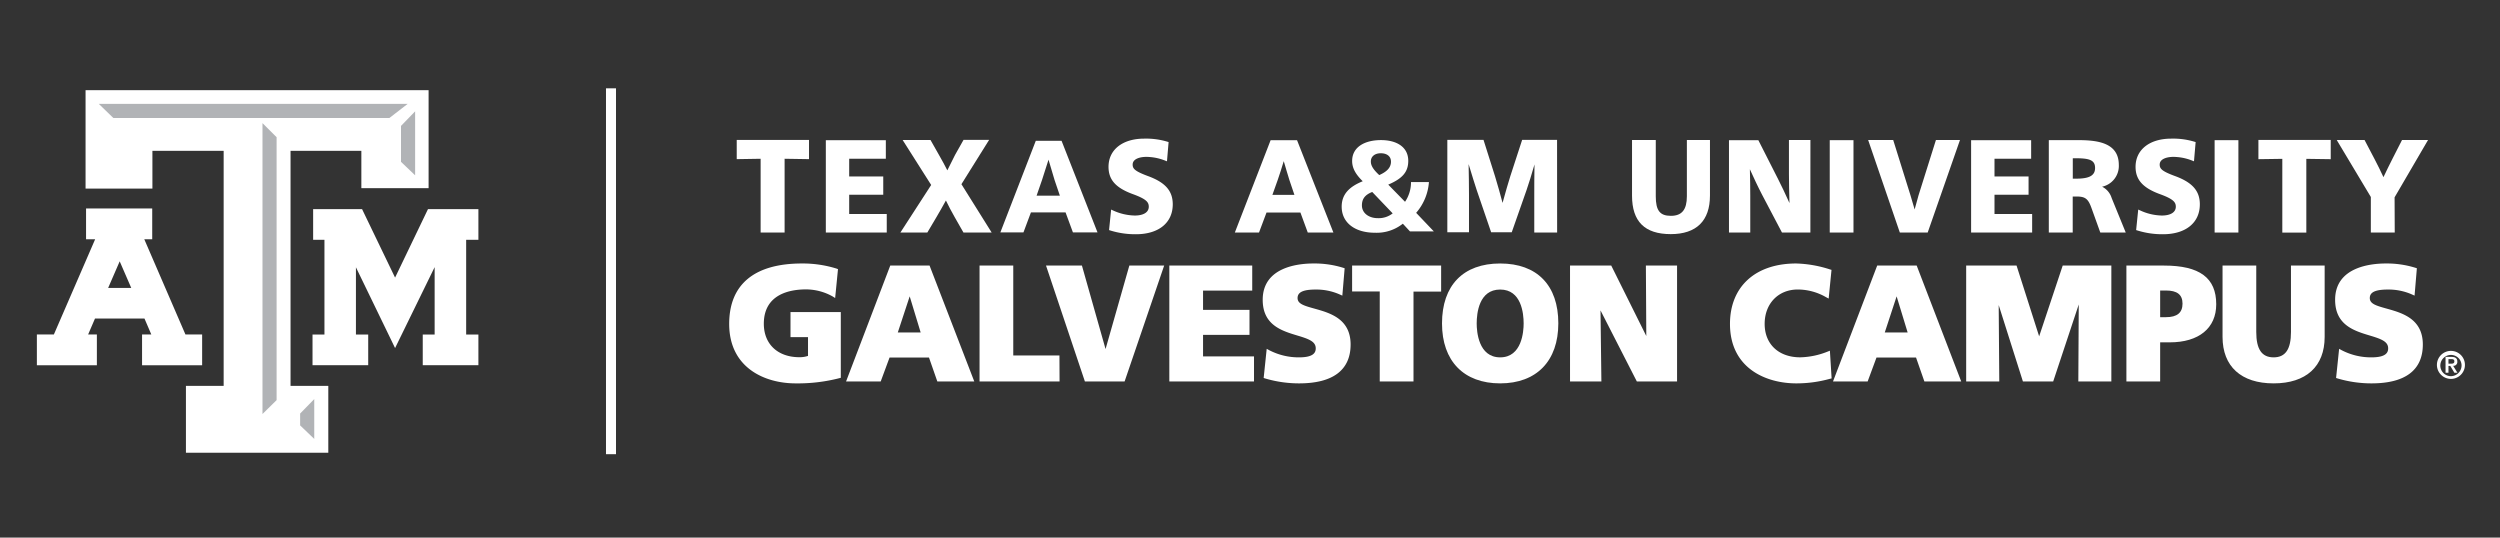 <svg id="Layer_1" data-name="Layer 1" xmlns="http://www.w3.org/2000/svg" viewBox="0 0 649.56 139.68"><rect x="0" y="0" width="649.56" height="139.68" fill="#333333" stroke="none"/><defs><style>.cls-1{fill:#fff;}.cls-2{fill:#b1b3b6;}</style></defs><title>Horizontal-LockUp-Web</title><rect class="cls-1" x="157.45" y="22.95" width="2.6" height="95.06"/><path class="cls-1" d="M203.86,60.42h-6.23V41.25l-6.21.1v-5H210.2v5l-6.34-.1Z"/><path class="cls-1" d="M230.4,60.42H214.57v-24h15.59v4.83h-9.52v4.6h8.85V50.6h-8.85v5h9.76Z"/><path class="cls-1" d="M257.66,60.42h-7.33l-2.28-4c-.71-1.22-1.71-3.14-2.28-4.33-.65,1.2-1.76,3.15-2.46,4.33l-2.37,4h-7l8-12.36-7.41-11.68h7.24l2.2,3.88c.81,1.41,1.58,2.83,2.17,4,.49-1,1.35-2.73,2-4l2.21-3.92H257l-7.2,11.52Z"/><path class="cls-1" d="M295.15,60.86a21.88,21.88,0,0,1-6.75-1l-.24-.08.54-5.33.41.19A14.07,14.07,0,0,0,294.84,56c2.28,0,3.64-.85,3.64-2.29,0-1.18-.63-2-4.19-3.29-4.4-1.62-6.27-3.73-6.27-7.07,0-4.45,3.64-7.33,9.27-7.33a19.29,19.29,0,0,1,6.1.82l.24.07-.42,5-.4-.15a13.46,13.46,0,0,0-4.95-1c-1.73,0-3.57.54-3.57,2,0,1.06.54,1.7,3.88,2.95,4.59,1.66,6.54,3.87,6.54,7.38C304.71,57.88,301.05,60.86,295.15,60.86Z"/><path class="cls-1" d="M346,60.1h-6l-1.91-5.2h-9.25l-2,5.2h-5.59l9.05-23.4h6.43ZM335.28,46.63c-.53-1.61-1.41-4.63-1.71-5.84h-.06c-.33,1.24-1.28,4.26-1.85,5.84L330.16,51h6.6Z"/><path class="cls-1" d="M346.45,60.42h-6.66l-1.91-5.2h-8.81l-1.95,5.2h-6.28l9.3-24H337ZM330.6,50.63h5.72L335,46.73c-.42-1.26-1-3.4-1.45-4.86-.44,1.49-1.13,3.64-1.56,4.86Z"/><path class="cls-1" d="M371.27,47.3a13.64,13.64,0,0,1-3.32,8l4.59,4.82h-6.2l-1.85-2a10.92,10.92,0,0,1-7.28,2.35c-5.13,0-8.61-2.58-8.61-6.77,0-3.25,2-5.2,5.47-6.61-1.85-1.81-2.75-3.42-2.75-5.26,0-3.69,3.35-5.43,7.5-5.43,3.9,0,7.08,1.68,7.08,5.4,0,3-1.68,4.66-5.2,6.17l4.36,4.46a9,9,0,0,0,1.55-5.13Zm-14.73,2.58c-2.08.8-2.68,2-2.68,3.49,0,2.07,1.91,3.31,4.06,3.31a5.86,5.86,0,0,0,3.93-1.24ZM361.41,42c0-1.45-1.14-2.18-2.65-2.18s-2.58.8-2.58,2.14c0,1,.53,2,2.18,3.53C360.41,44.58,361.41,43.5,361.41,42Z"/><path class="cls-1" d="M404.58,60.42h-5.94v-9.7c0-2,0-5.09.06-8-.71,2.48-1.54,5.17-2.05,6.62l-3.86,11h-5.36l-3.76-11c-.28-.81-1.33-4.19-2.09-6.7.05,2.44.1,5.6.1,8v9.7h-5.63v-24h9.4l3,9.48c.68,2.21,1.4,4.82,1.95,6.9.76-2.78,1.44-5.1,2-6.9l3.09-9.48h9.07Z"/><path class="cls-1" d="M434.11,60.83c-6.78,0-10.07-3.28-10.07-10V36.38h6.17V51c0,3.7,1.07,5.08,3.93,5.08s4.15-1.61,4.15-5.08V36.38h6V50.82C444.29,57.37,440.77,60.83,434.11,60.83Z"/><path class="cls-1" d="M470.38,60.42H463l-.09-.17-5.06-9.62c-1.05-2-2.36-4.8-3.19-6.66.07,2.08.1,5.23.1,6.78v9.67h-5.53v-24h7.63L462,46.55c.66,1.27,2.05,4.19,2.95,6.22-.07-2.24-.14-5.59-.14-7.49v-8.9h5.58Z"/><path class="cls-1" d="M481.58,60.42h-6.17v-24h6.17Z"/><path class="cls-1" d="M500.86,60.42h-7.23l-.08-.21-8.16-23.83h6.51l4.5,14.41c.26.82.72,2.41,1.07,3.63.36-1.38.88-3.19,1-3.63L503,36.38h6.25Z"/><path class="cls-1" d="M528,60.42H512.14v-24h15.6v4.83h-9.52v4.6h8.85V50.6h-8.85v5H528Z"/><path class="cls-1" d="M540,36.7c5.87,0,10.2,1.11,10.2,6.13,0,3.06-1.78,4.94-5.07,5.57v.07c1.69.4,2.49,1.27,3.22,3.05l3.46,8.58h-5.91l-2.24-6.2c-.91-2.48-1.78-3.15-4.16-3.15h-1.3V60.1h-5.57V36.7Zm-1.8,10h1.23c3.52,0,5.2-.86,5.2-3.08s-1.84-2.85-5.2-2.85h-1.23Z"/><path class="cls-1" d="M552.32,60.42h-6.61L543.4,54c-.86-2.37-1.62-2.94-3.86-2.94h-1v9.35h-6.21v-24H540c5.2,0,10.52.77,10.52,6.45a5.52,5.52,0,0,1-4.34,5.65,4.86,4.86,0,0,1,2.47,2.92Zm-13.76-14h.91c3.42,0,4.88-.83,4.88-2.77s-1.27-2.53-4.88-2.53h-.91Z"/><path class="cls-1" d="M562,60.86a21.75,21.75,0,0,1-6.73-1l-.25-.08.54-5.33.41.18A14,14,0,0,0,561.69,56c2.28,0,3.64-.85,3.64-2.29,0-1.18-.63-2-4.19-3.29-4.39-1.62-6.27-3.73-6.27-7.07,0-4.45,3.64-7.33,9.27-7.33a19.2,19.2,0,0,1,6.1.82l.24.07-.43,5-.39-.15a13.46,13.46,0,0,0-4.95-1c-1.73,0-3.57.54-3.57,2,0,1.06.54,1.71,3.89,2.95,4.58,1.66,6.54,3.87,6.54,7.38C571.57,57.88,567.9,60.86,562,60.86Z"/><path class="cls-1" d="M581.59,60.42h-6.18v-24h6.18Z"/><path class="cls-1" d="M599.24,60.44H593V41.27l-6.21.09v-5h18.79v5l-6.34-.09Z"/><path class="cls-1" d="M622.21,60.42H616V51.18l-8.86-14.8h7.23l2.57,4.9c.72,1.35,1.72,3.4,2.34,4.75.6-1.27,1.6-3.35,2.32-4.74l2.5-4.91h6.76l-8.69,14.89Z"/><path class="cls-1" d="M285.16,60.38h-6.39l-1.91-5.19h-9l-1.94,5.19h-6l9.2-23.79h6.7l.05.12,9.29,23.67Zm-15.83-9.54h6.05L274,46.77l-1.57-5.28-1.69,5.28-1.41,4.07Z"/><path class="cls-1" d="M218,97.77a42.75,42.75,0,0,1-11.28,1.34c-7.76,0-16.74-3.92-16.74-15S197.68,69,208.37,69a27.91,27.91,0,0,1,8.81,1.29l-.62,6.35a14.79,14.79,0,0,0-7.1-1.88c-6.31,0-11.48,2.63-11.48,9.43,0,5.72,4.05,9.19,9.73,9.19a6.83,6.83,0,0,0,2.75-.5V87.09h-4.55V81.57H218Z"/><path class="cls-1" d="M206.7,99.61c-7.95,0-17.24-4-17.24-15.45,0-10.26,6.54-15.7,18.91-15.7a29.49,29.49,0,0,1,9,1.33l.36.14-.74,7.5L216.3,77a14.27,14.27,0,0,0-6.84-1.81c-4.1,0-11,1.16-11,8.93,0,5.28,3.62,8.69,9.23,8.69a6.74,6.74,0,0,0,2.25-.34V87.59h-4.55V81.08h13.07V98.16l-.38.1A43.39,43.39,0,0,1,206.7,99.61Zm1.67-30.14c-8.17,0-17.91,2.54-17.91,14.69,0,10.67,8.75,14.45,16.24,14.45a42.77,42.77,0,0,0,10.78-1.22V82.08H206.41v4.51H211v6.57l-.29.14a7.24,7.24,0,0,1-3,.55c-6.12,0-10.23-3.89-10.23-9.69,0-6.31,4.37-9.93,12-9.93a15.48,15.48,0,0,1,6.67,1.58l.52-5.21A29.25,29.25,0,0,0,208.37,69.47Z"/><path class="cls-1" d="M231.66,69.47h9.52l11.23,29.14h-8.52l-2.17-6.22H230.78l-2.29,6.22h-7.9Zm4.76,6h-.09l-3.75,11.4h7.3Z"/><path class="cls-1" d="M253.14,99.11h-9.6l-2.17-6.22H231.13l-2.3,6.22h-9L231.31,69h10.21Zm-8.89-1h7.43L240.83,70H232L221.32,98.11h6.82l2.29-6.22h11.65Zm-3.69-10.73h-8.67L236,75h.82Zm-7.29-1h5.94L236.36,77Z"/><path class="cls-1" d="M255,69.47h7.76V92.85h12v5.76H255Z"/><path class="cls-1" d="M275.3,99.11H254.51V69h8.76V92.35h12Zm-19.8-1h18.8V93.35h-12V70H255.5Z"/><path class="cls-1" d="M272.47,69.47h8.27l6.47,22.88h.08l6.51-22.88h8l-9.93,29.14h-9.61Z"/><path class="cls-1" d="M292.2,99.11H281.88L271.78,69h9.33l6.14,21.69L293.43,69h9.05Zm-9.6-1h8.89L301.08,70h-6.9l-6.51,22.88h-.76l-.18-.37L280.36,70h-7.2Z"/><path class="cls-1" d="M304.32,69.47h20.54V75H312.08v6h12.07V86.5H312.08v6.6h13.24v5.51h-21Z"/><path class="cls-1" d="M325.82,99.11h-22V69h21.54v6.51H312.58v5h12.07V87H312.58v5.6h13.24Zm-21-1h20V93.6H311.58V86h12.07V81.49H311.58v-7h12.78V70H304.82Z"/><path class="cls-1" d="M329.54,91.43a17.11,17.11,0,0,0,8,1.92c2.47,0,4.81-.5,4.81-2.84,0-5.43-13.79-2-13.79-12.61,0-7,6.85-8.93,12.7-8.93a24.65,24.65,0,0,1,7.52,1.08l-.51,6a15.59,15.59,0,0,0-6.47-1.33c-2,0-5.22.17-5.22,2.71,0,4.72,13.78,1.55,13.78,12.07,0,7.55-6.35,9.6-12.82,9.6a30.72,30.72,0,0,1-8.68-1.25Z"/><path class="cls-1" d="M337.55,99.61a31,31,0,0,1-8.84-1.28l-.38-.12.79-7.58.66.36a16.54,16.54,0,0,0,7.77,1.86c3.86,0,4.31-1.34,4.31-2.34,0-1.8-1.84-2.45-4.84-3.35-4-1.21-8.94-2.71-8.94-9.26,0-8.51,9.22-9.44,13.19-9.44A25,25,0,0,1,349,69.58l.37.12-.6,7.11-.65-.29a15,15,0,0,0-6.26-1.29c-3.26,0-4.72.68-4.72,2.21s1.71,2,4.51,2.78c3.91,1.1,9.27,2.61,9.27,9.29S346.27,99.61,337.55,99.61Zm-8.14-2.11a30.38,30.38,0,0,0,8.14,1.11c5.63,0,12.32-1.58,12.32-9.1,0-5.93-4.53-7.2-8.54-8.33-2.69-.75-5.24-1.47-5.24-3.74,0-3.21,4.15-3.21,5.72-3.21a16.49,16.49,0,0,1,6,1.1l.41-4.93a25,25,0,0,0-7-.93c-3.67,0-12.19.82-12.19,8.43,0,5.81,4.37,7.13,8.23,8.3,2.85.86,5.54,1.67,5.54,4.31,0,2.21-1.78,3.34-5.3,3.34A17.8,17.8,0,0,1,330,92.2Z"/><path class="cls-1" d="M359,75.23h-7.18V69.47h22.13v5.76h-7.18V98.61H359Z"/><path class="cls-1" d="M367.26,99.11h-8.77V75.73h-7.18V69h23.13v6.76h-7.18Zm-7.77-1h6.77V74.73h7.18V70H352.31v4.76h7.18Z"/><path class="cls-1" d="M389.78,69c9.6,0,14.61,5.72,14.61,15.07s-5.09,15.07-14.61,15.07S375.17,93.31,375.17,84,380.18,69,389.78,69Zm0,24.38c4.72,0,6.6-4.51,6.6-9.31,0-5.05-1.88-9.31-6.6-9.31s-6.6,4.26-6.6,9.31C383.18,88.84,385.06,93.35,389.78,93.35Z"/><path class="cls-1" d="M389.78,99.61c-9.46,0-15.11-5.82-15.11-15.57,0-9.9,5.51-15.58,15.11-15.58S404.89,74.14,404.89,84C404.89,93.79,399.24,99.61,389.78,99.61Zm0-30.14c-9.1,0-14.11,5.17-14.11,14.57s5.14,14.57,14.11,14.57S403.89,93.3,403.89,84,398.88,69.47,389.78,69.47Zm0,24.38c-5.23,0-7.1-5.07-7.1-9.81,0-6.14,2.66-9.81,7.1-9.81s7.1,3.67,7.1,9.81C396.88,88.78,395,93.85,389.78,93.85Zm0-18.62c-5.51,0-6.1,6.16-6.1,8.81,0,2.07.44,8.81,6.1,8.81s6.1-6.74,6.1-8.81C395.88,81.39,395.28,75.23,389.78,75.23Z"/><path class="cls-1" d="M408.43,69.47h9.9l9.85,19.79h.09l-.13-19.79h7.1V98.61H425.6L415.41,78.69h-.09l.25,19.92h-7.14Z"/><path class="cls-1" d="M435.74,99.11H425.29l-.14-.27-9.3-18.19.23,18.46h-8.15V69h10.71l9.11,18.31L427.64,69h8.1Zm-9.84-1h8.84V70h-6.1l.13,19.79H428l-.22-.28L418,70h-9.09V98.11h6.14l-.25-19.92h.81l.22.28Z"/><path class="cls-1" d="M475.37,97.94a31.92,31.92,0,0,1-8.64,1.17c-7.77,0-16.74-3.92-16.74-15C450,74,457.08,69,466.69,69a30.14,30.14,0,0,1,8.64,1.5l-.63,6.3a15.21,15.21,0,0,0-7.59-2c-5.52,0-9.11,4-9.11,9.43,0,5.72,4.05,9.19,9.74,9.19a20.61,20.61,0,0,0,7.26-1.5Z"/><path class="cls-1" d="M466.73,99.61c-8,0-17.24-4-17.24-15.45,0-9.68,6.59-15.7,17.2-15.7A31,31,0,0,1,475.47,70l.4.12-.74,7.46-.67-.36a14.79,14.79,0,0,0-7.35-2c-5.07,0-8.61,3.67-8.61,8.93s3.63,8.69,9.24,8.69a20.14,20.14,0,0,0,7.08-1.47l.63-.25.45,7.2-.54.13A32.38,32.38,0,0,1,466.73,99.61Zm0-30.14c-10.15,0-16.21,5.49-16.21,14.69,0,10.67,8.76,14.45,16.25,14.45a31,31,0,0,0,8.12-1l-.31-5a20.55,20.55,0,0,1-6.8,1.3c-6.13,0-10.24-3.89-10.24-9.69s3.95-9.93,9.61-9.93A15.44,15.44,0,0,1,474.28,76l.51-5.16A29.32,29.32,0,0,0,466.69,69.47Z"/><path class="cls-1" d="M488.09,69.47h9.52l11.23,29.14h-8.52l-2.17-6.22H487.21l-2.29,6.22H477Zm4.76,6h-.08L489,86.88h7.3Z"/><path class="cls-1" d="M509.57,99.11H500l-2.17-6.22H487.56l-2.3,6.22h-9L487.74,69H498Zm-8.89-1h7.44L497.26,70h-8.83L477.75,98.11h6.82l2.29-6.22H498.5ZM497,87.38h-8.67L492.41,75h.81Zm-7.29-1h5.94L492.79,77Z"/><path class="cls-1" d="M511.33,69.47h12.24l6.18,19.37h.08l6.47-19.37h11.78V98.61h-7.6l.13-22.38h-.09l-7.43,22.38H526l-7.1-22.38h-.08l.16,22.38h-7.6Z"/><path class="cls-1" d="M548.58,99.11H540l.11-20-6.64,20h-7.87l-6.29-19.85.15,19.85h-8.6V69h13.09l5.87,18.39L535.94,69h12.64Zm-7.6-1h6.6V70H536.66l-6.47,19.37h-.72l-.2-.35-6.06-19H511.84V98.11h6.59l-.16-22.38h.86l.2.35,7,22h6.41l7.43-22.38H541l.08.5Z"/><path class="cls-1" d="M553,69.47h9.27c8.9,0,13.07,3,13.07,9.56,0,5.88-4.3,9.39-11.57,9.39h-3V98.61H553Zm7.77,13.44h2c2.67,0,4.8-1,4.8-4S565.43,75,562.76,75h-2Z"/><path class="cls-1" d="M561.26,99.11h-8.77V69h9.77c9.26,0,13.57,3.19,13.57,10.06,0,6.19-4.51,9.89-12.07,9.89h-2.5Zm-7.77-1h6.77V87.92h3.5c6.93,0,11.07-3.32,11.07-8.89,0-6.27-3.88-9.06-12.57-9.06h-8.77Zm9.27-14.7h-2.5V74.48h2.5c3.42,0,5.3,1.57,5.3,4.42C568.06,81,567.15,83.41,562.76,83.41Zm-1.5-1h1.5c2.9,0,4.31-1.15,4.31-3.51s-1.41-3.42-4.31-3.42h-1.5Z"/><path class="cls-1" d="M603.52,87.54c0,8-5.18,11.57-12.78,11.57S578,95.52,578,87.54V69.47h7.76V86.25c0,3.84,1,7.1,5,7.1s5-3.26,5-7.1V69.47h7.77Z"/><path class="cls-1" d="M590.74,99.61c-8.43,0-13.27-4.4-13.27-12.07V69h8.76V86.25c0,4.5,1.44,6.6,4.51,6.6s4.51-2.1,4.51-6.6V69H604V87.54C604,95.21,599.18,99.61,590.74,99.61ZM578.47,70V87.54c0,7.14,4.35,11.07,12.27,11.07S603,94.68,603,87.54V70h-6.77V86.25c0,5-1.85,7.6-5.51,7.6s-5.51-2.56-5.51-7.6V70Z"/><path class="cls-1" d="M608.18,91.43a17.11,17.11,0,0,0,8,1.92c2.47,0,4.81-.5,4.81-2.84,0-5.43-13.78-2-13.78-12.61,0-7,6.84-8.93,12.69-8.93a24.53,24.53,0,0,1,7.51,1.08l-.5,6a15.56,15.56,0,0,0-6.47-1.33c-2,0-5.22.17-5.22,2.71C615.23,82.16,629,79,629,89.51c0,7.55-6.34,9.6-12.82,9.6a30.72,30.72,0,0,1-8.68-1.25Z"/><path class="cls-1" d="M616.19,99.61a30.79,30.79,0,0,1-8.83-1.28l-.39-.12.79-7.58.66.36a16.54,16.54,0,0,0,7.77,1.86c3.86,0,4.31-1.34,4.31-2.34,0-1.8-1.84-2.45-4.84-3.35-4-1.21-8.94-2.71-8.94-9.26,0-8.51,9.22-9.44,13.19-9.44a24.92,24.92,0,0,1,7.68,1.12l.37.12-.6,7.11-.64-.29a15.09,15.09,0,0,0-6.27-1.29c-3.26,0-4.72.68-4.72,2.21s1.71,2,4.51,2.78c3.91,1.1,9.27,2.61,9.27,9.29S624.91,99.61,616.19,99.61Zm-8.14-2.11a30.38,30.38,0,0,0,8.14,1.11c5.63,0,12.32-1.58,12.32-9.1,0-5.93-4.54-7.2-8.54-8.33-2.69-.75-5.24-1.47-5.24-3.74,0-3.21,4.16-3.21,5.72-3.21a16.49,16.49,0,0,1,6,1.1l.42-4.93a25.17,25.17,0,0,0-7-.93c-3.67,0-12.19.82-12.19,8.43,0,5.81,4.37,7.13,8.23,8.3,2.85.86,5.55,1.67,5.55,4.31,0,2.21-1.79,3.34-5.31,3.34a17.8,17.8,0,0,1-7.59-1.65Z"/><path class="cls-1" d="M633.17,94.8a3.64,3.64,0,1,1,3.64,3.65A3.65,3.65,0,0,1,633.17,94.8Zm6.4,0a2.76,2.76,0,1,0-2.76,2.94A2.8,2.8,0,0,0,639.57,94.8Zm-4.16-2.07h1.53c1,0,1.53.35,1.53,1.21a1,1,0,0,1-1.08,1.11l1.11,1.8h-.79l-1.07-1.77h-.47v1.77h-.76Zm.76,1.76h.68c.45,0,.85-.06.85-.61s-.44-.57-.84-.57h-.69Z"/><polygon class="cls-1" points="123.25 54.34 111.86 54.34 111.2 54.34 110.91 54.94 102.65 72.13 94.36 54.93 94.08 54.34 93.42 54.34 82.42 54.34 81.36 54.34 81.36 55.39 81.36 61.25 81.36 62.3 82.42 62.3 84.3 62.3 84.3 86.92 82.25 86.92 81.2 86.92 81.2 87.97 81.2 93.83 81.2 94.88 82.25 94.88 94.62 94.88 95.67 94.88 95.67 93.83 95.67 87.97 95.67 86.92 94.62 86.92 92.48 86.92 92.48 69.45 101.71 88.49 102.65 90.44 103.6 88.49 112.93 69.41 112.93 86.92 110.89 86.92 109.84 86.92 109.84 87.97 109.84 93.83 109.84 94.88 110.89 94.88 123.25 94.88 124.3 94.88 124.3 93.83 124.3 87.97 124.3 86.92 123.25 86.92 121.12 86.92 121.12 62.3 123.25 62.3 124.3 62.3 124.3 61.25 124.3 55.39 124.3 54.34 123.25 54.34"/><path class="cls-1" d="M52.52,86.9v8H36.91v-8h2.4l-1.77-4.13H24.68L22.9,86.9h2.27v8H9.58v-8H14L24.72,62.17H22.36v-8H39.55v8H37.49L48.18,86.9h4.34Zm-21.42-19-3,6.91h6Z"/><polygon class="cls-1" points="110.17 23.43 23.43 23.43 22.23 23.43 22.23 24.63 22.23 47.8 22.23 49 23.43 49 38.41 49 39.6 49 39.6 47.8 39.6 39.19 58.11 39.19 58.11 100.26 49.51 100.26 48.31 100.26 48.31 101.45 48.31 116.43 48.31 117.63 49.51 117.63 84.09 117.63 85.3 117.63 85.3 116.43 85.3 101.45 85.3 100.26 84.09 100.26 75.49 100.26 75.49 39.19 93.89 39.19 93.89 47.69 93.89 48.89 95.09 48.89 110.17 48.89 111.36 48.89 111.36 47.69 111.36 24.63 111.36 23.43 110.17 23.43"/><polygon class="cls-2" points="77.98 107.45 81.65 103.69 81.65 114.04 77.98 110.53 77.98 107.45"/><polygon class="cls-2" points="71.87 103.96 68.2 107.57 68.2 31.99 71.87 35.65 71.87 103.96"/><polygon class="cls-2" points="29.45 30.66 25.67 26.99 105.92 26.99 101.17 30.66 29.45 30.66"/><polygon class="cls-2" points="107.86 45.55 104.19 42.05 104.19 32.71 107.86 28.93 107.86 45.55"/></svg>